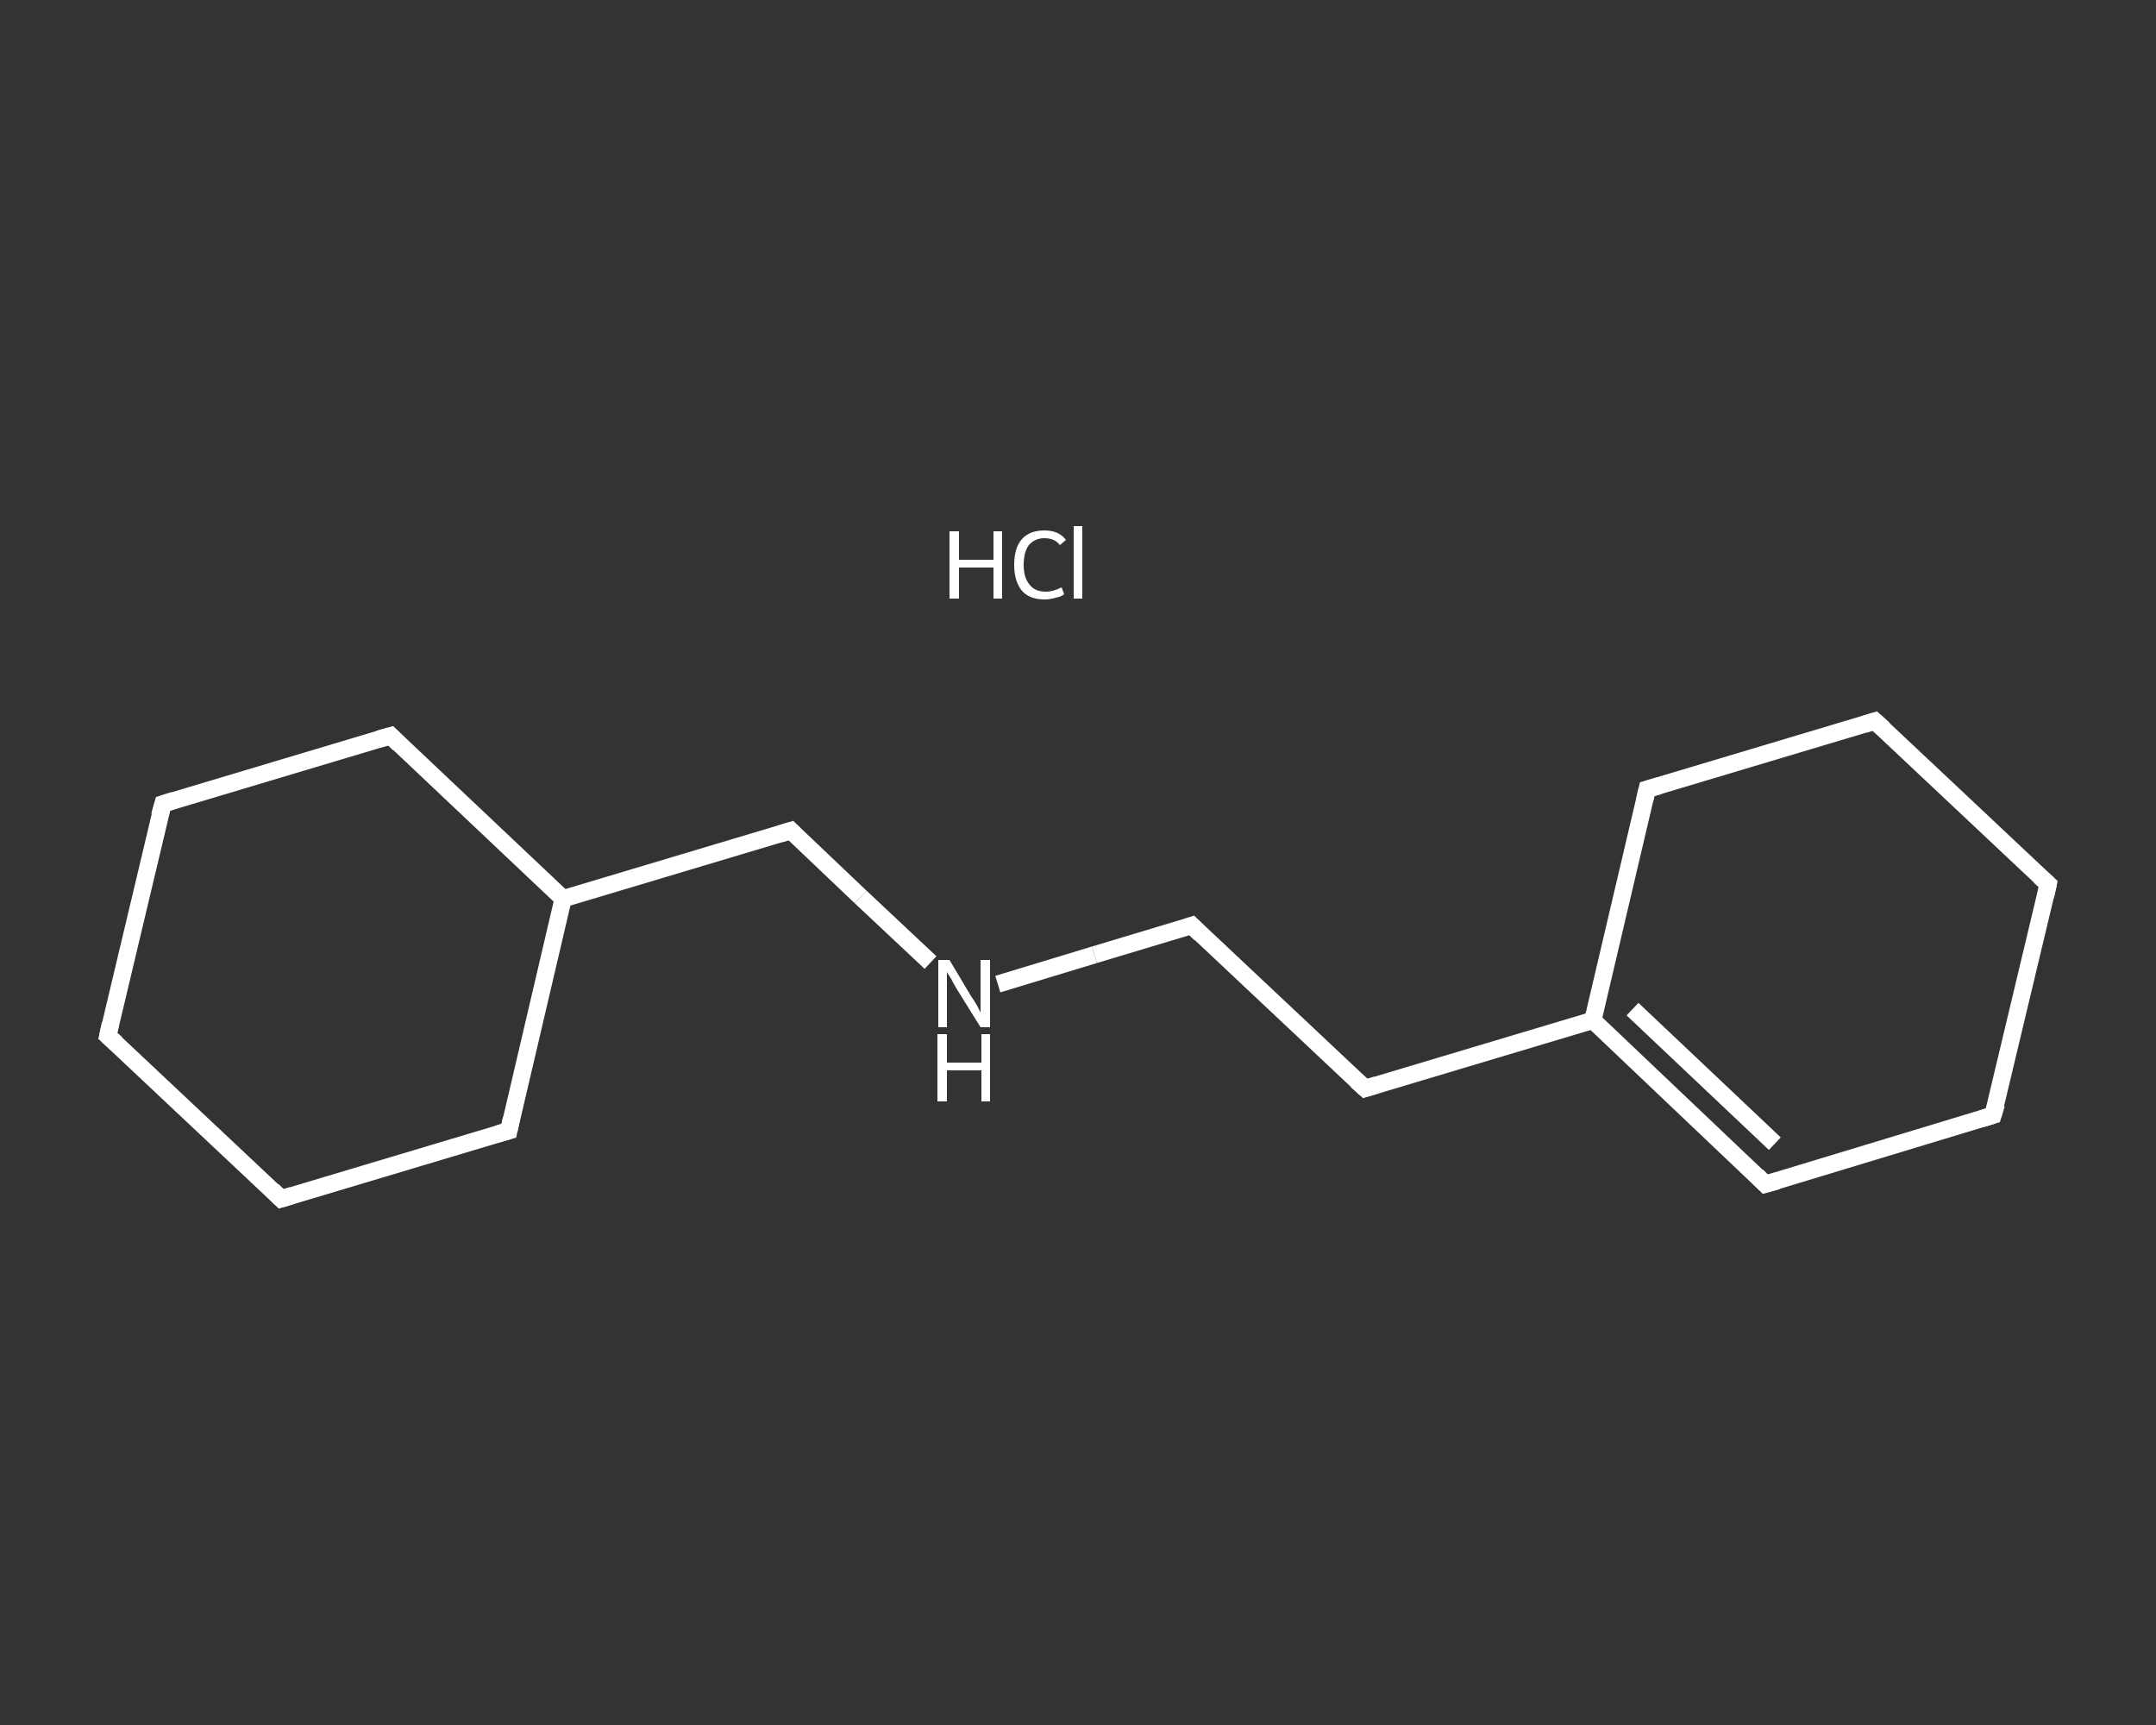 <?xml version='1.0' encoding='iso-8859-1'?>
<svg version='1.1' baseProfile='full'
              xmlns='http://www.w3.org/2000/svg'
                      xmlns:rdkit='http://www.rdkit.org/xml'
                      xmlns:xlink='http://www.w3.org/1999/xlink'
                  xml:space='preserve'
width='250px' height='200px' viewBox='0 0 250 200'>
<rect x="0" y="0" width="250" height="200" fill="#333333" stroke="none"/>
<!-- END OF HEADER -->
<rect style='opacity:1.0;fill:transparent;stroke:none' width='250.0' height='200.0' x='0.0' y='0.0'> </rect>
<path class='bond-0 atom-0 atom-1' d='M 204.7,137.3 L 184.7,118.3' style='fill:none;fill-rule:evenodd;stroke:#FFFFFF;stroke-width:2.0px;stroke-linecap:butt;stroke-linejoin:miter;stroke-opacity:1' />
<path class='bond-0 atom-0 atom-1' d='M 205.8,132.6 L 189.3,117.0' style='fill:none;fill-rule:evenodd;stroke:#FFFFFF;stroke-width:2.0px;stroke-linecap:butt;stroke-linejoin:miter;stroke-opacity:1' />
<path class='bond-1 atom-1 atom-2' d='M 184.7,118.3 L 158.3,126.2' style='fill:none;fill-rule:evenodd;stroke:#FFFFFF;stroke-width:2.0px;stroke-linecap:butt;stroke-linejoin:miter;stroke-opacity:1' />
<path class='bond-2 atom-2 atom-3' d='M 158.3,126.2 L 138.2,107.3' style='fill:none;fill-rule:evenodd;stroke:#FFFFFF;stroke-width:2.0px;stroke-linecap:butt;stroke-linejoin:miter;stroke-opacity:1' />
<path class='bond-3 atom-3 atom-4' d='M 138.2,107.3 L 126.9,110.7' style='fill:none;fill-rule:evenodd;stroke:#FFFFFF;stroke-width:2.0px;stroke-linecap:butt;stroke-linejoin:miter;stroke-opacity:1' />
<path class='bond-3 atom-3 atom-4' d='M 126.9,110.7 L 115.7,114.1' style='fill:none;fill-rule:evenodd;stroke:#FFFFFF;stroke-width:2.0px;stroke-linecap:butt;stroke-linejoin:miter;stroke-opacity:1' />
<path class='bond-4 atom-4 atom-5' d='M 107.9,111.6 L 99.8,104.0' style='fill:none;fill-rule:evenodd;stroke:#FFFFFF;stroke-width:2.0px;stroke-linecap:butt;stroke-linejoin:miter;stroke-opacity:1' />
<path class='bond-4 atom-4 atom-5' d='M 99.8,104.0 L 91.7,96.3' style='fill:none;fill-rule:evenodd;stroke:#FFFFFF;stroke-width:2.0px;stroke-linecap:butt;stroke-linejoin:miter;stroke-opacity:1' />
<path class='bond-5 atom-5 atom-6' d='M 91.7,96.3 L 65.3,104.2' style='fill:none;fill-rule:evenodd;stroke:#FFFFFF;stroke-width:2.0px;stroke-linecap:butt;stroke-linejoin:miter;stroke-opacity:1' />
<path class='bond-6 atom-6 atom-7' d='M 65.3,104.2 L 45.3,85.3' style='fill:none;fill-rule:evenodd;stroke:#FFFFFF;stroke-width:2.0px;stroke-linecap:butt;stroke-linejoin:miter;stroke-opacity:1' />
<path class='bond-7 atom-7 atom-8' d='M 45.3,85.3 L 18.9,93.2' style='fill:none;fill-rule:evenodd;stroke:#FFFFFF;stroke-width:2.0px;stroke-linecap:butt;stroke-linejoin:miter;stroke-opacity:1' />
<path class='bond-8 atom-8 atom-9' d='M 18.9,93.2 L 12.5,120.1' style='fill:none;fill-rule:evenodd;stroke:#FFFFFF;stroke-width:2.0px;stroke-linecap:butt;stroke-linejoin:miter;stroke-opacity:1' />
<path class='bond-9 atom-9 atom-10' d='M 12.5,120.1 L 32.6,139.0' style='fill:none;fill-rule:evenodd;stroke:#FFFFFF;stroke-width:2.0px;stroke-linecap:butt;stroke-linejoin:miter;stroke-opacity:1' />
<path class='bond-10 atom-10 atom-11' d='M 32.6,139.0 L 59.0,131.1' style='fill:none;fill-rule:evenodd;stroke:#FFFFFF;stroke-width:2.0px;stroke-linecap:butt;stroke-linejoin:miter;stroke-opacity:1' />
<path class='bond-11 atom-1 atom-12' d='M 184.7,118.3 L 191.0,91.5' style='fill:none;fill-rule:evenodd;stroke:#FFFFFF;stroke-width:2.0px;stroke-linecap:butt;stroke-linejoin:miter;stroke-opacity:1' />
<path class='bond-12 atom-12 atom-13' d='M 191.0,91.5 L 217.4,83.6' style='fill:none;fill-rule:evenodd;stroke:#FFFFFF;stroke-width:2.0px;stroke-linecap:butt;stroke-linejoin:miter;stroke-opacity:1' />
<path class='bond-13 atom-13 atom-14' d='M 217.4,83.6 L 237.5,102.5' style='fill:none;fill-rule:evenodd;stroke:#FFFFFF;stroke-width:2.0px;stroke-linecap:butt;stroke-linejoin:miter;stroke-opacity:1' />
<path class='bond-14 atom-14 atom-15' d='M 237.5,102.5 L 231.1,129.3' style='fill:none;fill-rule:evenodd;stroke:#FFFFFF;stroke-width:2.0px;stroke-linecap:butt;stroke-linejoin:miter;stroke-opacity:1' />
<path class='bond-15 atom-15 atom-0' d='M 231.1,129.3 L 204.7,137.3' style='fill:none;fill-rule:evenodd;stroke:#FFFFFF;stroke-width:2.0px;stroke-linecap:butt;stroke-linejoin:miter;stroke-opacity:1' />
<path class='bond-16 atom-11 atom-6' d='M 59.0,131.1 L 65.3,104.2' style='fill:none;fill-rule:evenodd;stroke:#FFFFFF;stroke-width:2.0px;stroke-linecap:butt;stroke-linejoin:miter;stroke-opacity:1' />
<path d='M 203.7,136.3 L 204.7,137.3 L 206.1,136.9' style='fill:none;stroke:#FFFFFF;stroke-width:2.0px;stroke-linecap:butt;stroke-linejoin:miter;stroke-opacity:1;' />
<path d='M 159.6,125.8 L 158.3,126.2 L 157.3,125.3' style='fill:none;stroke:#FFFFFF;stroke-width:2.0px;stroke-linecap:butt;stroke-linejoin:miter;stroke-opacity:1;' />
<path d='M 139.2,108.3 L 138.2,107.3 L 137.6,107.5' style='fill:none;stroke:#FFFFFF;stroke-width:2.0px;stroke-linecap:butt;stroke-linejoin:miter;stroke-opacity:1;' />
<path d='M 92.1,96.7 L 91.7,96.3 L 90.4,96.7' style='fill:none;stroke:#FFFFFF;stroke-width:2.0px;stroke-linecap:butt;stroke-linejoin:miter;stroke-opacity:1;' />
<path d='M 46.3,86.3 L 45.3,85.3 L 43.9,85.7' style='fill:none;stroke:#FFFFFF;stroke-width:2.0px;stroke-linecap:butt;stroke-linejoin:miter;stroke-opacity:1;' />
<path d='M 20.2,92.8 L 18.9,93.2 L 18.5,94.6' style='fill:none;stroke:#FFFFFF;stroke-width:2.0px;stroke-linecap:butt;stroke-linejoin:miter;stroke-opacity:1;' />
<path d='M 12.8,118.7 L 12.5,120.1 L 13.5,121.0' style='fill:none;stroke:#FFFFFF;stroke-width:2.0px;stroke-linecap:butt;stroke-linejoin:miter;stroke-opacity:1;' />
<path d='M 31.6,138.0 L 32.6,139.0 L 33.9,138.6' style='fill:none;stroke:#FFFFFF;stroke-width:2.0px;stroke-linecap:butt;stroke-linejoin:miter;stroke-opacity:1;' />
<path d='M 57.6,131.5 L 59.0,131.1 L 59.3,129.7' style='fill:none;stroke:#FFFFFF;stroke-width:2.0px;stroke-linecap:butt;stroke-linejoin:miter;stroke-opacity:1;' />
<path d='M 190.7,92.8 L 191.0,91.5 L 192.4,91.1' style='fill:none;stroke:#FFFFFF;stroke-width:2.0px;stroke-linecap:butt;stroke-linejoin:miter;stroke-opacity:1;' />
<path d='M 216.1,84.0 L 217.4,83.6 L 218.4,84.5' style='fill:none;stroke:#FFFFFF;stroke-width:2.0px;stroke-linecap:butt;stroke-linejoin:miter;stroke-opacity:1;' />
<path d='M 236.5,101.6 L 237.5,102.5 L 237.2,103.9' style='fill:none;stroke:#FFFFFF;stroke-width:2.0px;stroke-linecap:butt;stroke-linejoin:miter;stroke-opacity:1;' />
<path d='M 231.5,128.0 L 231.1,129.3 L 229.8,129.7' style='fill:none;stroke:#FFFFFF;stroke-width:2.0px;stroke-linecap:butt;stroke-linejoin:miter;stroke-opacity:1;' />
<path class='atom-4' d='M 110.1 111.3
L 112.6 115.5
Q 112.9 115.9, 113.3 116.6
Q 113.7 117.4, 113.7 117.4
L 113.7 111.3
L 114.8 111.3
L 114.8 119.1
L 113.7 119.1
L 110.9 114.6
Q 110.6 114.1, 110.3 113.5
Q 109.9 112.9, 109.8 112.7
L 109.8 119.1
L 108.8 119.1
L 108.8 111.3
L 110.1 111.3
' fill='#FFFFFF'/>
<path class='atom-4' d='M 108.7 119.9
L 109.8 119.9
L 109.8 123.2
L 113.8 123.2
L 113.8 119.9
L 114.8 119.9
L 114.8 127.7
L 113.8 127.7
L 113.8 124.1
L 109.8 124.1
L 109.8 127.7
L 108.7 127.7
L 108.7 119.9
' fill='#FFFFFF'/>
<path class='atom-16' d='M 110.1 61.6
L 111.2 61.6
L 111.2 64.9
L 115.2 64.9
L 115.2 61.6
L 116.2 61.6
L 116.2 69.4
L 115.2 69.4
L 115.2 65.8
L 111.2 65.8
L 111.2 69.4
L 110.1 69.4
L 110.1 61.6
' fill='#FFFFFF'/>
<path class='atom-16' d='M 117.6 65.5
Q 117.6 63.5, 118.5 62.5
Q 119.4 61.5, 121.1 61.5
Q 122.8 61.5, 123.6 62.6
L 122.9 63.2
Q 122.3 62.4, 121.1 62.4
Q 120.0 62.4, 119.3 63.2
Q 118.7 64.0, 118.7 65.5
Q 118.7 67.0, 119.4 67.8
Q 120.0 68.6, 121.3 68.6
Q 122.1 68.6, 123.1 68.1
L 123.4 68.9
Q 123.0 69.2, 122.4 69.3
Q 121.8 69.5, 121.1 69.5
Q 119.4 69.5, 118.5 68.5
Q 117.6 67.4, 117.6 65.5
' fill='#FFFFFF'/>
<path class='atom-16' d='M 124.5 61.0
L 125.5 61.0
L 125.5 69.4
L 124.5 69.4
L 124.5 61.0
' fill='#FFFFFF'/>
</svg>
